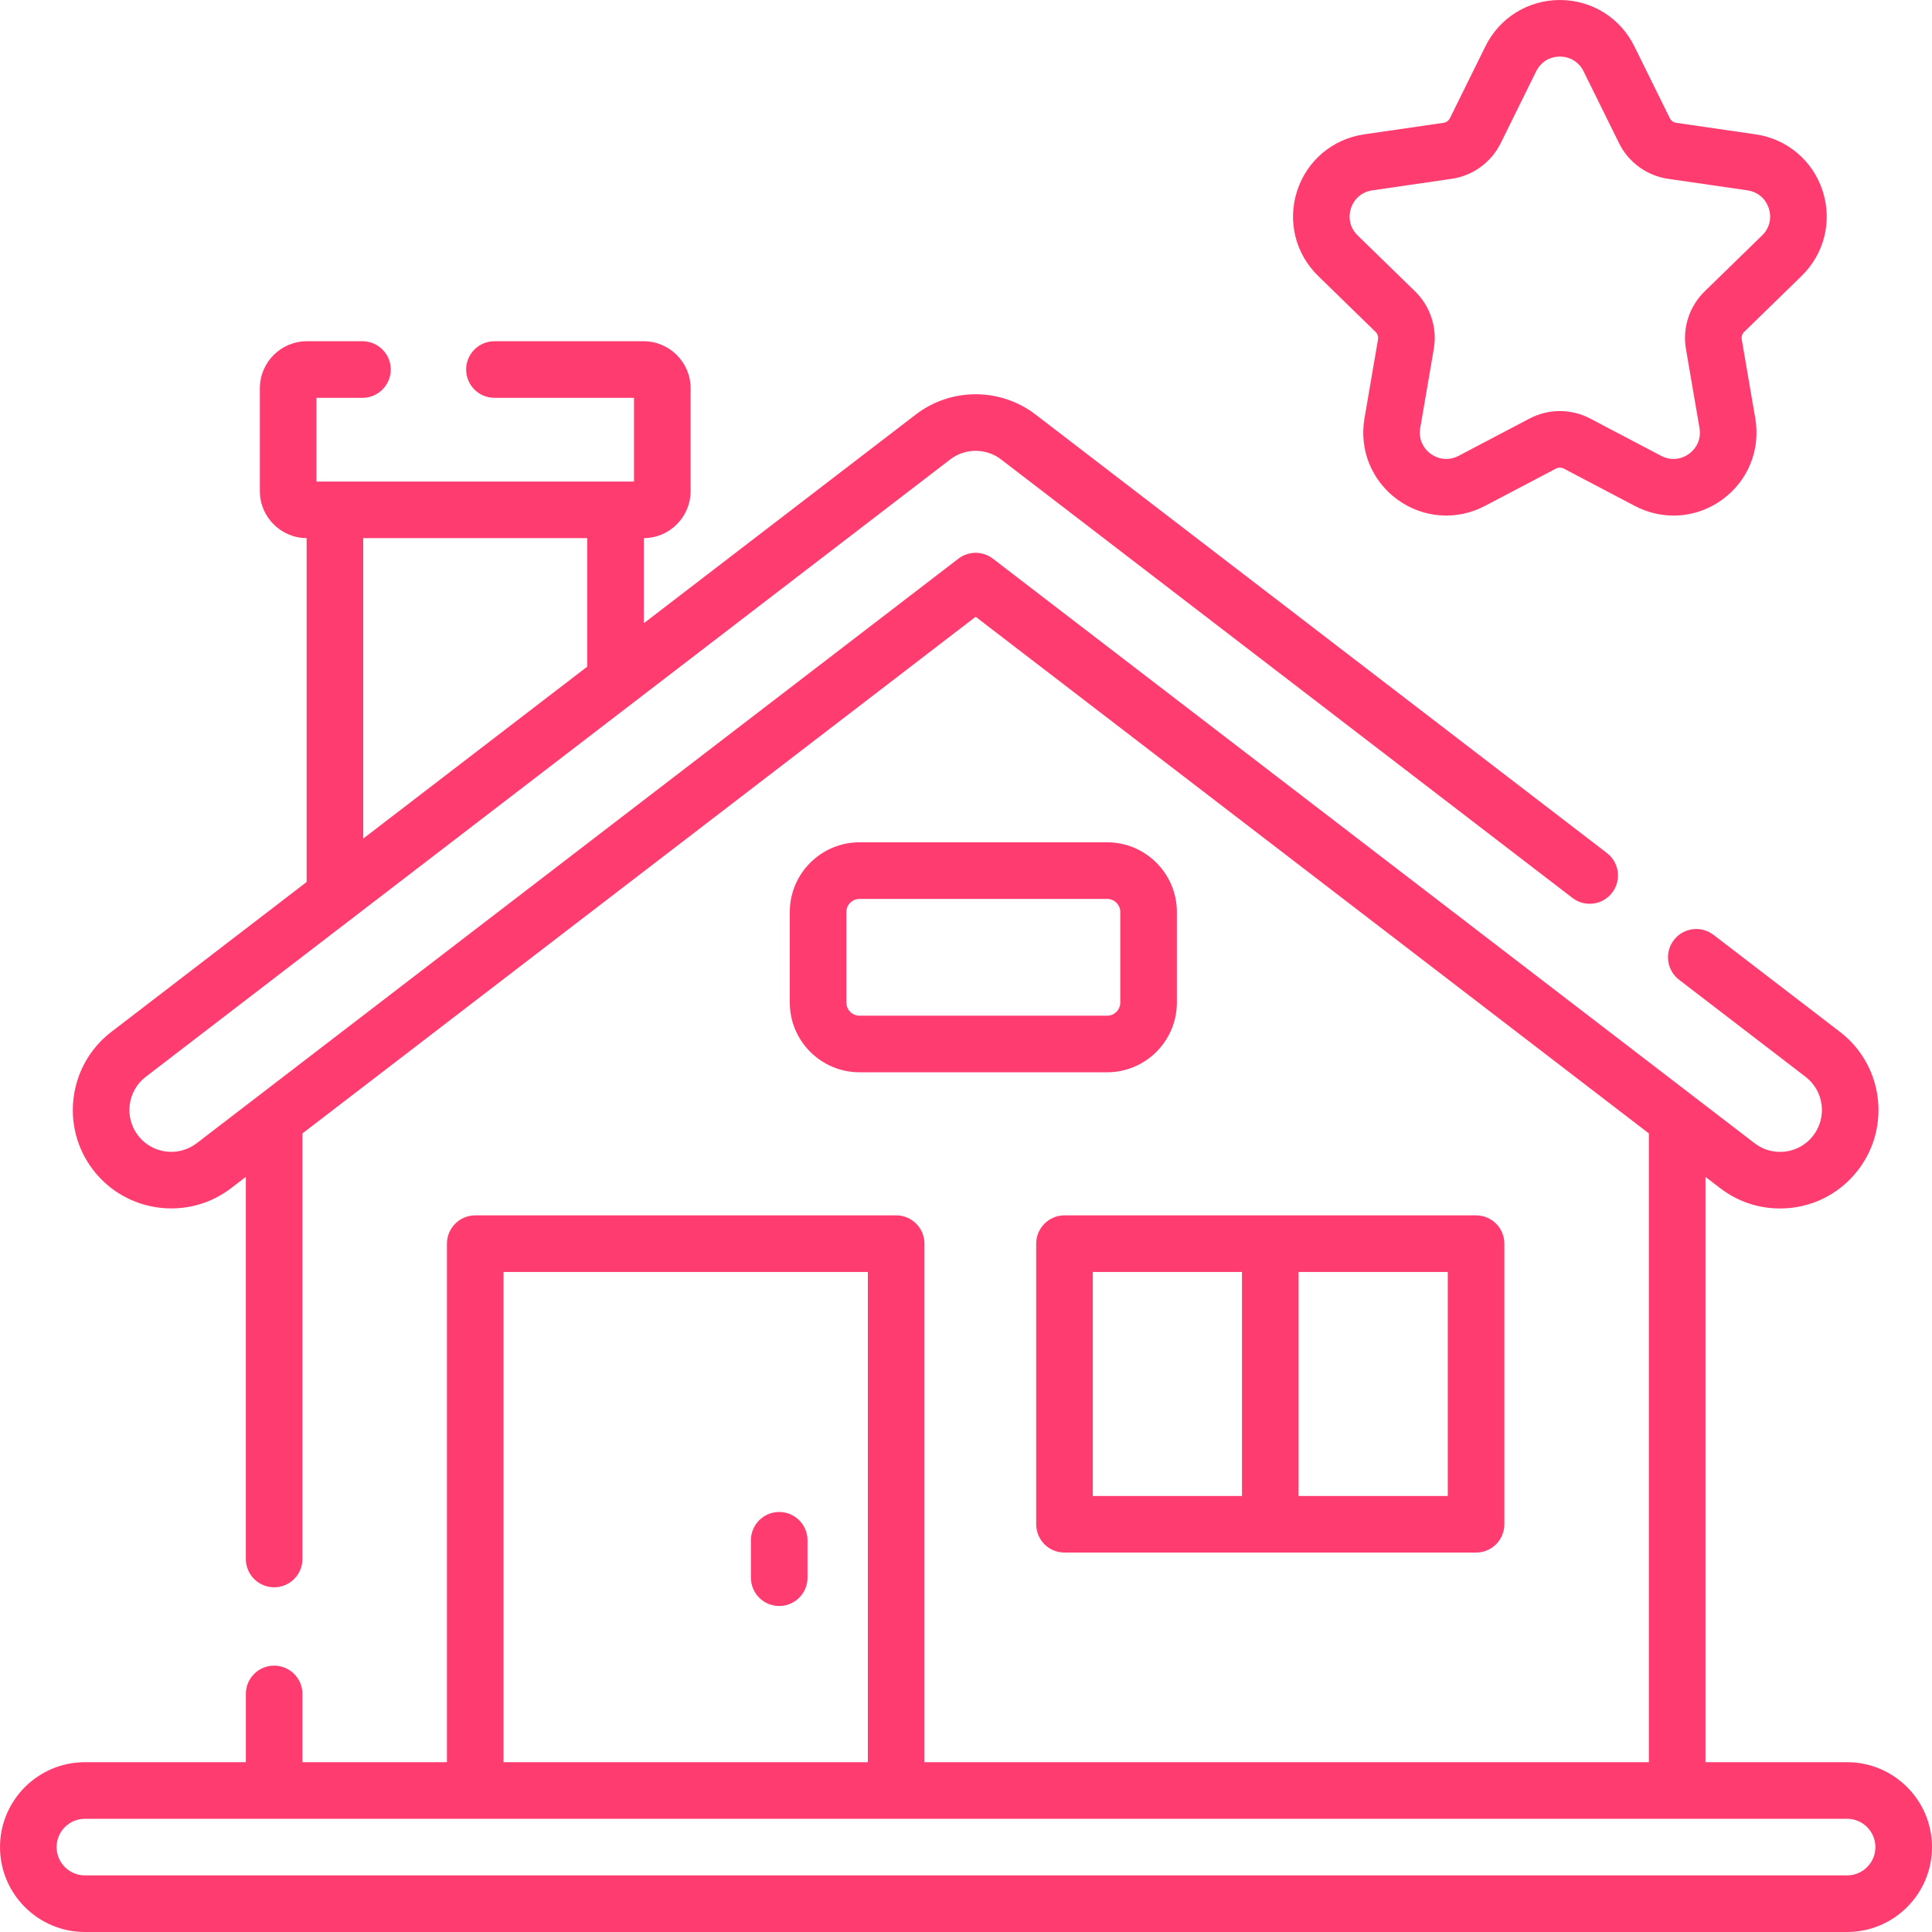 <svg xmlns="http://www.w3.org/2000/svg" xmlns:xlink="http://www.w3.org/1999/xlink" xmlns:svgjs="http://svgjs.com/svgjs" width="512px" height="512px" x="0" y="0" viewBox="0 0 512 512" style="enable-background:new 0 0 512 512" xml:space="preserve"><g><g><g><path d="m274.605 329.584v74.365c0 4.143 3.357 7.5 7.5 7.5h109.068c4.143 0 7.5-3.357 7.5-7.5v-74.365c0-4.143-3.357-7.5-7.5-7.5h-109.068c-4.142 0-7.5 3.357-7.5 7.5zm109.069 66.865h-39.534v-59.365h39.534zm-94.069-59.365h39.534v59.365h-39.534z" fill="#ff3c70" data-original="#000000"></path><path d="m206.501 400.691c-4.142 0-7.5 3.357-7.5 7.5v9.915c0 4.143 3.358 7.5 7.5 7.5s7.5-3.357 7.5-7.5v-9.915c0-4.142-3.357-7.5-7.5-7.5z" fill="#ff3c70" data-original="#000000"></path><path d="m293.403 223.219h-65.62c-10.191 0-18.482 8.291-18.482 18.481v23.985c0 10.19 8.291 18.481 18.482 18.481h65.62c10.19 0 18.481-8.291 18.481-18.481v-23.985c.001-10.19-8.29-18.481-18.481-18.481zm3.482 42.467c0 1.92-1.562 3.481-3.481 3.481h-65.62c-1.92 0-3.482-1.562-3.482-3.481v-23.986c0-1.92 1.562-3.481 3.482-3.481h65.62c1.92 0 3.481 1.562 3.481 3.481z" fill="#ff3c70" data-original="#000000"></path><path d="m489.5 467h-37.53v-155.114l3.88 2.978c4.599 3.528 10.086 5.394 15.871 5.394 8.184 0 15.733-3.72 20.713-10.207 8.759-11.414 6.599-27.825-4.814-36.584l-33.518-25.724c-3.289-2.522-7.995-1.901-10.517 1.384-2.521 3.286-1.902 7.994 1.384 10.517l33.518 25.724c2.351 1.804 3.858 4.414 4.244 7.352.387 2.938-.394 5.85-2.196 8.199-2.117 2.758-5.33 4.34-8.813 4.34-2.453 0-4.783-.793-6.738-2.294l-201.861-154.917c-2.693-2.066-6.439-2.065-9.132 0l-201.859 154.915c-4.851 3.723-11.827 2.806-15.552-2.046-3.723-4.852-2.805-11.828 2.047-15.551l213.177-163.602c3.975-3.05 9.529-3.052 13.506 0l151.409 116.198c3.288 2.521 7.994 1.9 10.517-1.384 2.521-3.286 1.902-7.994-1.384-10.517l-151.41-116.198c-9.354-7.177-22.417-7.175-31.77 0l-72.05 55.294v-22.547c6.84-.035 12.395-5.607 12.395-12.455v-27.267c0-6.869-5.589-12.458-12.458-12.458h-39.529c-4.142 0-7.5 3.357-7.5 7.5s3.358 7.5 7.5 7.5h36.986v22.183h-84.152v-22.183h12.19c4.142 0 7.5-3.357 7.5-7.5s-3.358-7.5-7.5-7.5h-14.733c-6.869 0-12.458 5.589-12.458 12.458v27.267c0 6.848 5.554 12.42 12.394 12.455v91.13l-51.764 39.726c-11.413 8.76-13.572 25.171-4.813 36.584 8.758 11.411 25.169 13.57 36.583 4.813l3.886-2.982v101.269c0 4.143 3.358 7.5 7.5 7.5s7.5-3.357 7.5-7.5v-112.78l178.407-136.917 178.414 136.921v166.626h-191.983v-137.416c0-4.143-3.358-7.5-7.5-7.5h-111.547c-4.142 0-7.5 3.357-7.5 7.5v137.416h-38.29v-18.089c0-4.143-3.358-7.5-7.5-7.5s-7.5 3.357-7.5 7.5v18.089h-42.65c-12.407 0-22.5 10.094-22.5 22.5s10.093 22.5 22.5 22.5h467c12.406 0 22.5-10.094 22.5-22.5s-10.094-22.5-22.5-22.5zm-393.242-324.387h59.364v34.057l-59.364 45.559zm37.182 194.471h96.547v129.916h-96.547zm356.06 159.916h-467c-4.136 0-7.5-3.364-7.5-7.5s3.364-7.5 7.5-7.5h467c4.136 0 7.5 3.364 7.5 7.5s-3.364 7.5-7.5 7.5z" fill="#ff3c70" data-original="#000000"></path><path d="m364.537 87.951c.534.521.777 1.269.651 2.004l-3.591 20.932c-1.427 8.312 1.926 16.556 8.749 21.514 6.824 4.96 15.705 5.604 23.176 1.678l18.805-9.883c.662-.348 1.453-.348 2.115 0l18.805 9.883c3.248 1.707 6.763 2.55 10.259 2.55 4.545 0 9.06-1.424 12.917-4.228 6.823-4.958 10.176-13.202 8.749-21.514l-3.591-20.932c-.126-.735.117-1.484.652-2.005l15.214-14.825c6.041-5.887 8.175-14.526 5.569-22.548-2.606-8.024-9.413-13.763-17.764-14.976l-21.025-3.054c-.74-.107-1.379-.571-1.71-1.242l-9.402-19.044c-3.733-7.563-11.294-12.261-19.73-12.261s-15.997 4.698-19.73 12.262l-9.402 19.044c-.331.67-.971 1.135-1.711 1.242l-21.024 3.054c-8.352 1.213-15.158 6.951-17.765 14.976-2.605 8.021-.471 16.662 5.57 22.548zm-6.518-32.74c.842-2.592 2.956-4.373 5.654-4.766l21.023-3.054c5.627-.816 10.488-4.348 13.005-9.445l9.402-19.044c1.207-2.443 3.555-3.902 6.281-3.902s5.074 1.459 6.281 3.902l9.401 19.042c2.516 5.099 7.378 8.631 13.005 9.447l21.024 3.054c2.698.393 4.812 2.174 5.653 4.766.842 2.59.179 5.271-1.771 7.171l-15.213 14.824c-4.073 3.967-5.93 9.682-4.968 15.286l3.591 20.932c.46 2.684-.58 5.241-2.784 6.843-2.206 1.602-4.965 1.801-7.379.534l-18.805-9.883c-2.517-1.322-5.275-1.983-8.036-1.983-2.76 0-5.521.661-8.036 1.983l-18.805 9.883c-2.414 1.267-5.174 1.067-7.379-.534-2.204-1.602-3.244-4.159-2.784-6.843l3.591-20.932c.963-5.605-.896-11.32-4.968-15.285l-15.213-14.825c-1.949-1.901-2.611-4.581-1.77-7.171z" fill="#ff3c70" data-original="#000000"></path></g></g></g></svg>